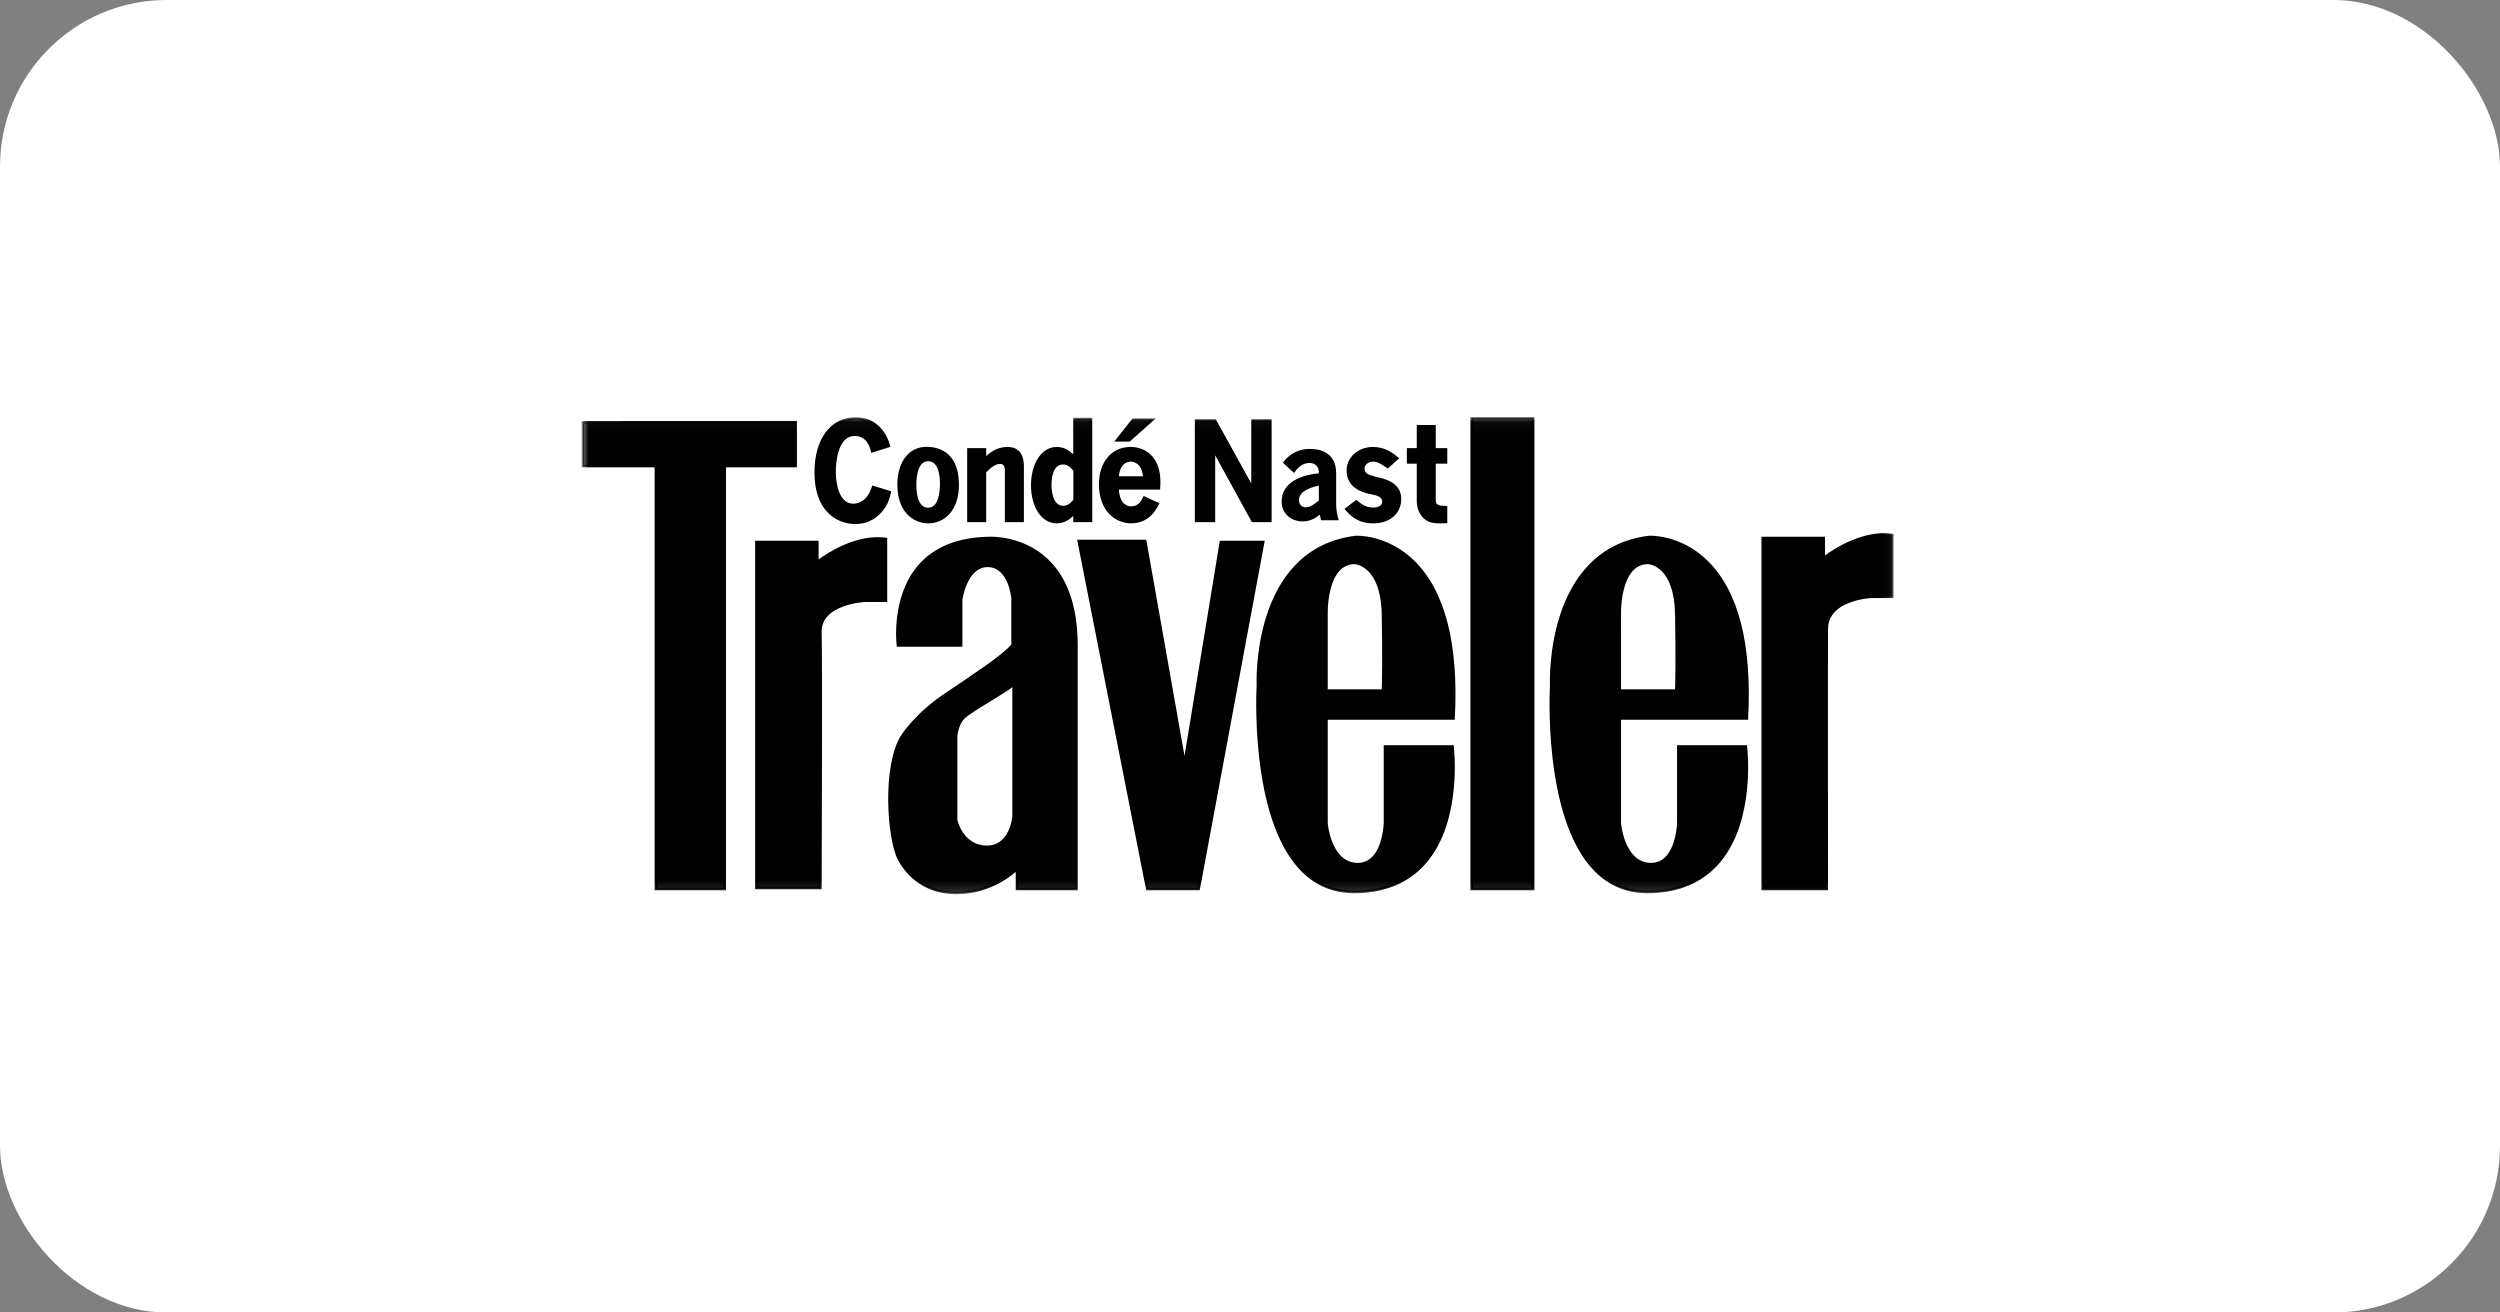 <svg width="240" height="126" viewBox="0 0 240 126" fill="none" xmlns="http://www.w3.org/2000/svg">
<rect x="0" y="0" width="240" height="126" fill="#808080" stroke="none"/>
<rect width="240" height="126" rx="16" fill="white"/>
<g clip-path="url(#clip0_149_1137)">
<mask id="mask0_149_1137" style="mask-type:luminance" maskUnits="userSpaceOnUse" x="55" y="40" width="127" height="46">
<path d="M55.84 85.847H181.785V40.038H55.84V85.847Z" fill="white"/>
</mask>
<g mask="url(#mask0_149_1137)">
<path fill-rule="evenodd" clip-rule="evenodd" d="M55.959 40.539L55.963 44.744H62.964V85.347H69.578V44.744H76.385V40.53L55.959 40.539Z" fill="black"/>
</g>
<mask id="mask1_149_1137" style="mask-type:luminance" maskUnits="userSpaceOnUse" x="55" y="40" width="127" height="46">
<path d="M55.84 85.847H181.785V40.038H55.84V85.847Z" fill="white"/>
</mask>
<g mask="url(#mask1_149_1137)">
<path fill-rule="evenodd" clip-rule="evenodd" d="M55.84 40.421L55.844 44.862H62.845V85.466H69.697V44.862H76.505V40.411L55.84 40.421ZM56.08 40.658L76.265 40.648V44.626H69.458V85.229H63.085V44.626H56.082L56.08 40.658Z" fill="black"/>
</g>
<mask id="mask2_149_1137" style="mask-type:luminance" maskUnits="userSpaceOnUse" x="55" y="40" width="127" height="46">
<path d="M55.84 85.847H181.785V40.038H55.84V85.847Z" fill="white"/>
</mask>
<g mask="url(#mask2_149_1137)">
<path fill-rule="evenodd" clip-rule="evenodd" d="M78.468 53.943V52.029H72.61V85.251H78.759C78.759 85.251 78.84 63.135 78.759 60.74C78.662 57.868 83.019 57.678 83.019 57.678H85.051V51.741C81.76 51.262 78.468 53.943 78.468 53.943Z" fill="black"/>
</g>
<mask id="mask3_149_1137" style="mask-type:luminance" maskUnits="userSpaceOnUse" x="55" y="40" width="127" height="46">
<path d="M55.84 85.847H181.785V40.038H55.84V85.847Z" fill="white"/>
</mask>
<g mask="url(#mask3_149_1137)">
<path fill-rule="evenodd" clip-rule="evenodd" d="M72.729 85.133H78.64C78.646 83.386 78.716 63.019 78.64 60.745C78.539 57.789 82.969 57.561 83.013 57.558H84.932V51.844C81.766 51.449 78.576 54.008 78.543 54.034L78.348 54.193V52.146H72.729V85.133ZM78.878 85.369H72.49V51.91H78.587V53.703C79.35 53.142 82.221 51.209 85.07 51.624L85.172 51.639V57.795H83.019C83.013 57.795 81.937 57.847 80.891 58.244C79.517 58.764 78.84 59.603 78.878 60.738C78.958 63.105 78.878 85.031 78.878 85.251V85.369ZM117.204 52.028L113.718 73.283L109.942 51.932H103.551L110.136 85.346H115.074L121.271 52.028H117.204Z" fill="black"/>
</g>
<mask id="mask4_149_1137" style="mask-type:luminance" maskUnits="userSpaceOnUse" x="55" y="40" width="127" height="46">
<path d="M55.84 85.847H181.785V40.038H55.84V85.847Z" fill="white"/>
</mask>
<g mask="url(#mask4_149_1137)">
<path fill-rule="evenodd" clip-rule="evenodd" d="M110.234 85.229H114.975L121.127 52.146H117.305L113.723 73.995L109.841 52.051H103.697L110.234 85.229ZM115.175 85.465H110.038L110.018 85.37L103.406 51.814H110.042L110.06 51.912L113.713 72.571L117.102 51.91H121.414L115.175 85.465ZM130.054 54.039C130.054 54.039 132.668 54.134 132.765 58.923C132.862 63.709 132.765 66.293 132.765 66.293H127.342V58.826C127.342 58.826 127.245 54.039 130.054 54.039ZM132.959 71.656V79.028C132.959 79.028 132.862 83.048 130.247 82.953C127.633 82.858 127.342 79.028 127.342 79.028V68.975H139.543C140.511 50.879 130.15 51.55 130.15 51.55C120.081 52.794 120.758 65.815 120.758 65.815C120.758 65.815 119.499 86.017 130.344 85.634C141.189 85.251 139.446 71.656 139.446 71.656H132.959Z" fill="black"/>
</g>
<mask id="mask5_149_1137" style="mask-type:luminance" maskUnits="userSpaceOnUse" x="55" y="40" width="127" height="46">
<path d="M55.84 85.847H181.785V40.038H55.84V85.847Z" fill="white"/>
</mask>
<g mask="url(#mask5_149_1137)">
<path fill-rule="evenodd" clip-rule="evenodd" d="M127.462 66.176H132.649C132.667 65.626 132.73 63.101 132.645 58.924C132.552 54.351 130.126 54.161 130.051 54.156C129.505 54.157 129.034 54.353 128.652 54.739C127.42 55.98 127.46 58.795 127.462 58.824V66.176ZM132.88 66.412H127.223V58.825C127.221 58.709 127.179 55.887 128.481 54.573C128.91 54.14 129.439 53.921 130.054 53.921H130.058C130.169 53.924 132.787 54.076 132.885 58.92C132.98 63.655 132.885 66.272 132.885 66.298L132.88 66.412ZM130.278 51.664C130.203 51.664 130.161 51.667 130.158 51.667C120.322 52.884 120.871 65.68 120.877 65.81C120.87 65.949 120.153 78.452 125.085 83.457C126.503 84.896 128.271 85.588 130.341 85.516C133.057 85.421 135.209 84.472 136.736 82.693C139.951 78.955 139.43 72.656 139.339 71.774H133.078V79.028C133.075 79.126 133.008 81.394 131.826 82.496C131.39 82.9 130.857 83.092 130.243 83.072C129.124 83.031 128.245 82.314 127.703 81C127.451 80.371 127.29 79.71 127.223 79.037V68.857H139.43C139.789 61.827 138.495 56.822 135.587 53.98C133.351 51.798 130.849 51.664 130.278 51.664ZM130.044 85.757C128.035 85.757 126.311 85.04 124.913 83.623C119.907 78.542 120.631 65.935 120.638 65.808C120.632 65.69 120.071 52.676 130.135 51.432C130.173 51.429 133.149 51.269 135.754 53.81C138.73 56.718 140.045 61.822 139.662 68.981L139.656 69.094H127.462V79.028C127.464 79.056 127.775 82.744 130.251 82.835C130.799 82.859 131.274 82.684 131.661 82.323C132.772 81.291 132.838 79.047 132.838 79.025V71.538H139.551L139.564 71.641C139.573 71.71 140.431 78.762 136.918 82.847C135.346 84.676 133.135 85.654 130.348 85.752C130.247 85.756 130.145 85.757 130.044 85.757ZM158.211 54.039C158.211 54.039 160.827 54.134 160.923 58.923C161.019 63.709 160.923 66.293 160.923 66.293H155.5V58.826C155.5 58.826 155.403 54.039 158.211 54.039ZM161.116 71.656V79.028C161.116 79.028 161.019 83.048 158.406 82.953C155.791 82.858 155.5 79.028 155.5 79.028V68.975H167.7C168.67 50.879 158.309 51.55 158.309 51.55C148.238 52.794 148.915 65.815 148.915 65.815C148.915 65.815 147.657 86.017 158.502 85.634C169.347 85.251 167.603 71.656 167.603 71.656H161.116Z" fill="black"/>
</g>
<mask id="mask6_149_1137" style="mask-type:luminance" maskUnits="userSpaceOnUse" x="55" y="40" width="127" height="46">
<path d="M55.84 85.847H181.785V40.038H55.84V85.847Z" fill="white"/>
</mask>
<g mask="url(#mask6_149_1137)">
<path fill-rule="evenodd" clip-rule="evenodd" d="M155.62 66.176H160.806C160.824 65.626 160.888 63.101 160.803 58.924C160.711 54.345 158.338 54.163 158.21 54.156C157.662 54.157 157.191 54.353 156.81 54.739C155.578 55.98 155.619 58.795 155.619 58.824L155.62 66.176ZM161.038 66.412H155.381V58.825C155.378 58.709 155.336 55.887 156.639 54.573C157.069 54.14 157.597 53.921 158.212 53.921H158.216C158.328 53.924 160.944 54.076 161.042 58.92C161.138 63.655 161.042 66.272 161.042 66.298L161.038 66.412ZM158.433 51.664C158.359 51.664 158.32 51.667 158.316 51.667C148.481 52.884 149.03 65.68 149.036 65.809C149.028 65.949 148.31 78.454 153.242 83.457C154.661 84.896 156.43 85.591 158.498 85.516C161.214 85.421 163.367 84.472 164.893 82.695C168.107 78.957 167.588 72.657 167.497 71.774H161.236V79.028C161.234 79.126 161.166 81.395 159.983 82.496C159.773 82.695 159.524 82.848 159.252 82.947C158.98 83.046 158.691 83.088 158.401 83.072C157.281 83.031 156.404 82.314 155.862 81C155.609 80.371 155.447 79.71 155.381 79.037V68.857H167.587C167.947 61.831 166.656 56.828 163.749 53.984C161.511 51.796 158.996 51.664 158.433 51.664ZM158.203 85.757C156.194 85.757 154.468 85.04 153.071 83.623C148.065 78.542 148.789 65.935 148.796 65.808C148.789 65.69 148.23 52.676 158.293 51.432C158.331 51.429 161.307 51.269 163.911 53.81C166.888 56.717 168.204 61.821 167.821 68.981L167.815 69.094H155.62V79.028C155.622 79.056 155.933 82.744 158.409 82.835C158.958 82.858 159.432 82.684 159.819 82.324C160.929 81.292 160.996 79.047 160.997 79.025V71.538H167.71L167.722 71.641C167.732 71.71 168.589 78.761 165.077 82.847C163.503 84.676 161.292 85.654 158.506 85.752C158.405 85.756 158.304 85.757 158.203 85.757ZM141.28 85.347H147.186V40.156H141.28V85.347Z" fill="black"/>
</g>
<mask id="mask7_149_1137" style="mask-type:luminance" maskUnits="userSpaceOnUse" x="55" y="40" width="127" height="46">
<path d="M55.84 85.847H181.785V40.038H55.84V85.847Z" fill="white"/>
</mask>
<g mask="url(#mask7_149_1137)">
<path fill-rule="evenodd" clip-rule="evenodd" d="M141.399 85.229H147.066V40.275H141.399V85.229ZM141.161 85.466H147.305V40.038H141.161V85.466ZM175.081 53.56V51.646H169.222V85.346H175.371C175.371 85.346 175.348 62.752 175.371 60.358C175.4 57.484 179.632 57.294 179.632 57.294H181.665V51.358C178.373 50.879 175.081 53.56 175.081 53.56Z" fill="black"/>
</g>
<mask id="mask8_149_1137" style="mask-type:luminance" maskUnits="userSpaceOnUse" x="55" y="40" width="127" height="46">
<path d="M55.84 85.847H181.785V40.038H55.84V85.847Z" fill="white"/>
</mask>
<g mask="url(#mask8_149_1137)">
<path fill-rule="evenodd" clip-rule="evenodd" d="M175.491 85.465H169.102V51.528H175.2V53.321C175.963 52.76 178.834 50.827 181.683 51.242L181.785 51.257V57.413H179.632C179.627 57.413 178.581 57.466 177.551 57.861C176.196 58.383 175.503 59.223 175.491 60.36C175.468 62.726 175.491 85.122 175.491 85.347V85.465ZM97.306 78.421C97.306 78.421 97.046 81.263 94.787 81.293C92.367 81.326 91.785 78.741 91.785 78.741V70.666C91.785 70.666 91.851 69.613 92.463 68.943C93.077 68.272 96.434 66.486 97.306 65.719V78.421ZM94.917 51.645C84.847 51.836 86.203 61.969 86.203 61.969H92.27V57.583C92.27 57.583 92.691 54.327 94.82 54.327C96.951 54.327 97.209 57.423 97.209 57.423V61.891C96.918 62.401 94.917 63.838 94.917 63.838C94.142 64.348 93.244 65.028 90.85 66.615C87.913 68.561 86.621 70.635 86.621 70.635C84.75 73.571 85.284 80.544 86.299 82.475C86.711 83.258 88.236 85.731 91.818 85.731C95.4 85.731 97.628 83.433 97.628 83.433V85.347H103.34V61.986C103.34 51.072 94.917 51.646 94.917 51.646V51.645Z" fill="black"/>
</g>
<mask id="mask9_149_1137" style="mask-type:luminance" maskUnits="userSpaceOnUse" x="55" y="40" width="127" height="46">
<path d="M55.84 85.847H181.785V40.038H55.84V85.847Z" fill="white"/>
</mask>
<g mask="url(#mask9_149_1137)">
<path fill-rule="evenodd" clip-rule="evenodd" d="M91.906 78.727C91.928 78.817 92.083 79.399 92.481 79.969C93.052 80.782 93.833 81.186 94.786 81.175C95.671 81.163 96.343 80.702 96.784 79.801C97.103 79.144 97.179 78.479 97.185 78.416V65.97C96.709 66.333 95.891 66.833 95.031 67.357C93.966 68.007 92.866 68.679 92.553 69.022C91.976 69.653 91.906 70.663 91.906 70.673V78.727ZM94.744 81.412C92.292 81.412 91.675 78.792 91.67 78.767L91.666 78.741V70.666C91.67 70.614 91.741 69.556 92.375 68.864C92.712 68.496 93.777 67.845 94.905 67.156C95.848 66.58 96.823 65.985 97.226 65.631L97.425 65.457V78.433C97.421 78.462 97.129 81.381 94.79 81.412H94.744ZM94.82 54.208C97.035 54.208 97.324 57.38 97.328 57.412V61.92L97.313 61.948C97.012 62.474 95.07 63.873 94.988 63.931C94.696 64.124 94.387 64.341 93.995 64.615C93.329 65.079 92.418 65.717 90.916 66.711C88.038 68.619 86.736 70.676 86.723 70.697C84.889 73.575 85.395 80.499 86.405 82.42C86.91 83.38 88.448 85.612 91.818 85.612C95.311 85.612 97.519 83.373 97.541 83.35L97.747 83.138V85.229H103.222V61.985C103.222 58.292 102.256 55.527 100.352 53.77C97.981 51.582 94.955 51.761 94.925 51.763H94.919C92.029 51.819 89.816 52.707 88.34 54.406C85.963 57.14 86.242 61.16 86.309 61.852H92.15V57.582C92.17 57.43 92.61 54.208 94.82 54.208ZM91.818 85.847C88.316 85.847 86.718 83.527 86.193 82.53C85.162 80.569 84.648 73.508 86.52 70.57C86.534 70.552 87.858 68.453 90.783 66.515C92.283 65.522 93.193 64.885 93.856 64.421C94.25 64.146 94.559 63.929 94.85 63.738C95.386 63.354 96.817 62.276 97.088 61.857V57.42C97.087 57.401 96.815 54.443 94.82 54.443C92.818 54.443 92.393 57.563 92.389 57.596V62.087H86.098L86.084 61.984C86.078 61.937 85.494 57.315 88.159 54.25C89.68 52.498 91.952 51.582 94.912 51.526C95.034 51.52 98.107 51.373 100.514 53.596C102.47 55.4 103.46 58.222 103.46 61.984V85.465H97.509V83.703C96.871 84.259 94.795 85.847 91.818 85.847ZM83.818 46.754C83.289 48.471 82.079 48.471 81.902 48.471C80.657 48.471 80.116 46.91 80.116 45.269C80.116 44.199 80.374 41.734 82.067 41.734C82.584 41.734 83.43 41.966 83.725 43.321L85.334 42.817C85.229 42.366 84.523 40.146 82.15 40.172C80.058 40.172 78.307 41.927 78.307 45.347C78.307 49.078 80.468 50.189 82.115 50.189C83.43 50.189 84.264 49.505 84.77 48.807C85.193 48.227 85.299 47.736 85.416 47.245L83.818 46.754Z" fill="black"/>
</g>
<mask id="mask10_149_1137" style="mask-type:luminance" maskUnits="userSpaceOnUse" x="55" y="40" width="127" height="46">
<path d="M55.84 85.847H181.785V40.038H55.84V85.847Z" fill="white"/>
</mask>
<g mask="url(#mask10_149_1137)">
<path fill-rule="evenodd" clip-rule="evenodd" d="M82.191 40.29H82.151C79.888 40.29 78.426 42.276 78.426 45.347C78.426 49.842 81.498 50.071 82.114 50.071C83.171 50.071 84.032 49.622 84.672 48.738C85.051 48.218 85.165 47.782 85.275 47.325L83.896 46.903C83.365 48.465 82.241 48.589 81.902 48.589C80.496 48.589 79.997 46.802 79.997 45.271C79.997 44.659 80.097 41.615 82.067 41.615C82.579 41.615 83.469 41.821 83.811 43.17L85.189 42.738C85.043 42.215 84.354 40.29 82.191 40.29ZM82.114 50.306C81.537 50.306 80.432 50.169 79.509 49.251C78.633 48.376 78.188 47.063 78.188 45.347C78.188 42.132 79.743 40.053 82.15 40.053H82.191C84.257 40.053 85.211 41.77 85.45 42.791L85.475 42.897L83.635 43.473L83.608 43.345C83.325 42.046 82.521 41.852 82.067 41.852C80.324 41.852 80.237 44.699 80.237 45.271C80.237 46.693 80.672 48.354 81.902 48.354C82.294 48.354 83.25 48.194 83.703 46.721L83.739 46.607L85.558 47.165L85.519 47.328C85.405 47.805 85.287 48.298 84.867 48.876C84.394 49.529 83.532 50.306 82.114 50.306ZM87.851 46.575C87.851 47.013 87.886 48.86 89.096 48.86C90.318 48.86 90.354 46.975 90.354 46.381C90.354 45.76 90.225 44.16 89.12 44.16C88.074 44.16 87.851 45.465 87.851 46.575ZM91.939 46.535C91.939 49.065 90.495 50.124 89.12 50.124C87.863 50.124 86.265 49.208 86.265 46.548C86.265 44.237 87.463 43.011 88.956 43.011C91.318 43.011 91.939 44.934 91.939 46.535Z" fill="black"/>
</g>
<mask id="mask11_149_1137" style="mask-type:luminance" maskUnits="userSpaceOnUse" x="55" y="40" width="127" height="46">
<path d="M55.84 85.847H181.785V40.038H55.84V85.847Z" fill="white"/>
</mask>
<g mask="url(#mask11_149_1137)">
<path fill-rule="evenodd" clip-rule="evenodd" d="M89.12 44.278C88.17 44.278 87.97 45.527 87.97 46.575C87.97 47.225 88.08 48.74 89.096 48.74C90.037 48.74 90.234 47.457 90.234 46.381C90.234 45.888 90.155 44.278 89.12 44.278ZM89.096 48.977C88.23 48.977 87.732 48.101 87.732 46.575C87.732 44.918 88.211 44.042 89.12 44.042C90.377 44.042 90.475 45.832 90.475 46.381C90.475 48.527 89.725 48.977 89.096 48.977ZM88.956 43.13C87.393 43.13 86.384 44.471 86.384 46.548C86.384 49.1 87.858 50.006 89.12 50.006C90.986 50.006 91.82 48.262 91.82 46.535C91.82 45.511 91.541 43.13 88.956 43.13ZM89.12 50.242C87.64 50.242 86.146 49.1 86.146 46.548C86.146 44.328 87.249 42.894 88.956 42.894C89.889 42.894 92.06 43.248 92.06 46.536C92.06 49.096 90.583 50.242 89.12 50.242ZM96.729 43.025C95.565 43.025 94.86 43.76 94.555 44.083V43.141H92.969V50.008H94.555V45.296C95.119 44.728 95.542 44.418 96.011 44.418C96.505 44.418 96.587 44.831 96.587 45.207V50.008H98.174V44.78C98.174 43.643 97.704 43.025 96.729 43.025Z" fill="black"/>
</g>
<mask id="mask12_149_1137" style="mask-type:luminance" maskUnits="userSpaceOnUse" x="55" y="40" width="127" height="46">
<path d="M55.84 85.847H181.785V40.038H55.84V85.847Z" fill="white"/>
</mask>
<g mask="url(#mask12_149_1137)">
<path fill-rule="evenodd" clip-rule="evenodd" d="M96.707 49.89H98.054V44.78C98.054 43.678 97.621 43.142 96.729 43.142C95.608 43.142 94.931 43.858 94.642 44.163L94.434 44.382V43.257H93.088V49.889H94.434V45.247L94.469 45.213C95.029 44.65 95.482 44.3 96.011 44.3C96.473 44.3 96.707 44.605 96.707 45.206V49.89ZM98.294 50.126H96.468V45.206C96.468 44.737 96.331 44.536 96.013 44.536C95.576 44.536 95.174 44.845 94.674 45.345V50.126H92.848V43.023H94.674V43.791C95.053 43.424 95.724 42.907 96.729 42.907C97.442 42.907 98.294 43.231 98.294 44.78V50.126ZM103.161 45.141C102.963 44.883 102.586 44.47 102.057 44.47C100.882 44.47 100.824 46.096 100.824 46.613C100.824 47.181 100.976 48.678 102.069 48.678C102.633 48.678 102.986 48.239 103.161 48.02V45.141ZM104.736 40.222V50.008H103.149V49.219C102.951 49.452 102.375 50.124 101.435 50.124C100.013 50.124 99.096 48.562 99.096 46.586C99.096 44.599 100.037 43.025 101.446 43.025C101.74 43.025 102.457 43.076 103.149 43.927V40.224H104.736V40.222Z" fill="black"/>
</g>
<mask id="mask13_149_1137" style="mask-type:luminance" maskUnits="userSpaceOnUse" x="55" y="40" width="127" height="46">
<path d="M55.84 85.847H181.785V40.038H55.84V85.847Z" fill="white"/>
</mask>
<g mask="url(#mask13_149_1137)">
<path fill-rule="evenodd" clip-rule="evenodd" d="M102.057 44.589C101.088 44.589 100.943 45.856 100.943 46.613C100.943 46.812 100.974 48.56 102.069 48.56C102.551 48.56 102.864 48.198 103.042 47.978V45.182C102.724 44.782 102.402 44.589 102.057 44.589ZM102.069 48.796C101.061 48.796 100.703 47.62 100.703 46.613C100.703 45.155 101.185 44.351 102.057 44.351C102.485 44.351 102.888 44.593 103.257 45.07L103.28 45.101V48.059L103.256 48.092C103.072 48.32 102.69 48.796 102.069 48.796ZM101.446 43.141C100.153 43.141 99.215 44.591 99.215 46.586C99.215 48.566 100.15 50.005 101.435 50.005C102.318 50.005 102.856 49.378 103.058 49.143L103.269 48.899V49.889H104.617V40.342H103.27V44.263L103.057 44.002C102.592 43.432 102.051 43.143 101.445 43.143M101.434 50.242C100.01 50.242 98.976 48.705 98.976 46.587C98.976 44.454 100.015 42.907 101.446 42.907C102.143 42.907 102.669 43.253 103.03 43.616V40.105H104.856V50.126H103.03V49.527C102.73 49.827 102.193 50.242 101.434 50.242ZM107.286 45.838C107.356 44.573 108.014 44.199 108.544 44.199C108.99 44.199 109.789 44.483 109.847 45.838H107.286ZM111.093 44.921C110.776 43.864 109.894 43.025 108.532 43.025C106.803 43.025 105.618 44.405 105.618 46.497C105.618 48.82 107.004 50.124 108.59 50.124C110.27 50.124 110.929 48.795 111.14 48.368L109.847 47.774C109.707 48.058 109.401 48.73 108.602 48.73C108.144 48.73 107.345 48.458 107.286 46.884H111.257C111.292 46.29 111.315 45.684 111.093 44.921Z" fill="black"/>
</g>
<mask id="mask14_149_1137" style="mask-type:luminance" maskUnits="userSpaceOnUse" x="55" y="40" width="127" height="46">
<path d="M55.84 85.847H181.785V40.038H55.84V85.847Z" fill="white"/>
</mask>
<g mask="url(#mask14_149_1137)">
<path fill-rule="evenodd" clip-rule="evenodd" d="M107.414 45.719H109.721C109.611 44.387 108.725 44.317 108.544 44.317C108.303 44.317 107.533 44.422 107.414 45.721V45.719ZM109.972 45.956H107.159L107.166 45.832C107.239 44.541 107.926 44.08 108.544 44.08C108.768 44.08 109.895 44.165 109.967 45.833L109.972 45.956ZM108.532 43.142C106.862 43.142 105.738 44.49 105.738 46.497C105.738 48.907 107.217 50.006 108.591 50.006C110.075 50.006 110.727 48.916 110.979 48.425L109.904 47.931C109.738 48.255 109.386 48.847 108.603 48.847C108.283 48.847 107.236 48.706 107.166 46.888L107.163 46.766H111.146C111.176 46.181 111.178 45.63 110.979 44.955C110.64 43.821 109.724 43.142 108.532 43.142ZM108.59 50.241C107.102 50.241 105.498 49.07 105.498 46.497C105.498 44.348 106.718 42.907 108.532 42.907C109.817 42.907 110.842 43.665 111.209 44.888C111.431 45.643 111.416 46.242 111.377 46.891L111.371 47.002H107.412C107.507 48.453 108.271 48.611 108.603 48.611C109.303 48.611 109.58 48.051 109.728 47.749L109.793 47.618L111.303 48.312L111.249 48.42C111.023 48.872 110.342 50.241 108.59 50.241ZM110.646 40.287H108.777L107.215 42.276H108.402L110.646 40.287Z" fill="black"/>
</g>
<mask id="mask15_149_1137" style="mask-type:luminance" maskUnits="userSpaceOnUse" x="55" y="40" width="127" height="46">
<path d="M55.84 85.847H181.785V40.038H55.84V85.847Z" fill="white"/>
</mask>
<g mask="url(#mask15_149_1137)">
<path fill-rule="evenodd" clip-rule="evenodd" d="M107.46 42.157H108.357L110.334 40.406H108.836L107.46 42.157ZM108.448 42.394H106.971L108.719 40.169H110.958L108.448 42.394ZM120.241 40.365V46.832H120.217L116.644 40.365H114.823V50.008H116.54V43.282H116.562L120.252 50.008H121.956V40.365H120.241Z" fill="black"/>
</g>
<mask id="mask16_149_1137" style="mask-type:luminance" maskUnits="userSpaceOnUse" x="55" y="40" width="127" height="46">
<path d="M55.84 85.847H181.785V40.038H55.84V85.847Z" fill="white"/>
</mask>
<g mask="url(#mask16_149_1137)">
<path fill-rule="evenodd" clip-rule="evenodd" d="M120.323 49.89H121.836V40.482H120.36V46.95H120.169L120.111 46.889L116.575 40.484H114.945V49.891H116.421V43.164H116.611L116.669 43.225L120.323 49.89ZM122.076 50.126H120.181L116.658 43.706V50.126H114.704V40.247H116.715L120.12 46.412V40.247H122.076V50.126ZM126.727 46.476C126.137 46.599 124.58 46.928 124.58 48.004C124.58 48.554 124.969 48.822 125.336 48.822C125.903 48.822 126.504 48.297 126.727 48.102V46.476ZM128.152 48.493C128.152 48.884 128.262 49.52 128.362 49.825H126.917C126.859 49.603 126.815 49.379 126.783 49.152C126.505 49.422 125.971 49.935 125.048 49.935C124.058 49.935 123.156 49.288 123.156 48.138C123.156 46.44 124.859 45.707 126.728 45.548V45.351C126.728 44.716 126.316 44.325 125.727 44.325C125.069 44.325 124.581 44.692 124.213 45.23L123.323 44.411C123.601 44.032 123.966 43.725 124.388 43.517C124.811 43.308 125.278 43.204 125.749 43.213C126.772 43.213 128.152 43.579 128.152 45.449V48.493Z" fill="black"/>
</g>
<mask id="mask17_149_1137" style="mask-type:luminance" maskUnits="userSpaceOnUse" x="55" y="40" width="127" height="46">
<path d="M55.84 85.847H181.785V40.038H55.84V85.847Z" fill="white"/>
</mask>
<g mask="url(#mask17_149_1137)">
<path fill-rule="evenodd" clip-rule="evenodd" d="M126.608 46.622C125.971 46.759 124.699 47.093 124.699 48.004C124.699 48.486 125.03 48.705 125.336 48.705C125.83 48.705 126.381 48.246 126.608 48.049V46.621V46.622ZM125.336 48.942C124.9 48.942 124.46 48.62 124.46 48.004C124.46 46.825 126.089 46.487 126.702 46.361L126.846 46.331V48.154L126.806 48.189C126.573 48.396 125.952 48.941 125.336 48.941V48.942ZM125.726 44.207C126.396 44.207 126.847 44.667 126.847 45.352V45.656L126.737 45.665C125.695 45.753 123.275 46.172 123.275 48.138C123.275 49.291 124.193 49.817 125.047 49.817C125.926 49.817 126.428 49.329 126.699 49.068L126.868 48.905L126.901 49.137C126.921 49.278 126.949 49.456 127.01 49.706H128.204C128.103 49.309 128.045 48.903 128.032 48.493V45.449C128.032 43.698 126.79 43.331 125.748 43.331C124.833 43.331 124.053 43.699 123.484 44.398L124.193 45.051C124.614 44.491 125.128 44.207 125.726 44.207ZM125.047 50.053C124.047 50.053 123.036 49.396 123.036 48.139C123.036 46.639 124.336 45.659 126.608 45.44V45.352C126.608 44.8 126.261 44.444 125.726 44.444C125.173 44.444 124.698 44.73 124.312 45.296L124.233 45.41L123.162 44.424L123.226 44.339C123.515 43.946 123.896 43.628 124.335 43.411C124.774 43.194 125.259 43.086 125.749 43.094C126.691 43.094 128.272 43.401 128.272 45.449V48.493C128.272 48.876 128.381 49.493 128.478 49.789L128.528 49.943H126.824L126.802 49.854C126.762 49.702 126.729 49.549 126.701 49.394C126.387 49.674 125.855 50.053 125.047 50.053ZM132.133 45.902C131.486 45.747 130.876 45.606 130.876 44.999C130.876 44.599 131.239 44.199 131.815 44.199C132.226 44.199 132.544 44.367 133.073 44.728L133.225 44.832L134.142 43.992C133.684 43.618 132.943 43.024 131.803 43.024C130.405 43.024 129.395 43.992 129.395 45.153C129.395 46.845 130.969 47.207 131.65 47.335C132.285 47.451 132.814 47.632 132.814 48.161C132.814 48.665 132.285 48.846 131.827 48.846C131.051 48.846 130.558 48.433 130.205 48.136L129.242 48.871C129.641 49.336 130.347 50.124 131.803 50.124C133.742 50.124 134.4 48.871 134.4 47.917C134.4 46.419 132.967 46.094 132.133 45.902Z" fill="black"/>
</g>
<mask id="mask18_149_1137" style="mask-type:luminance" maskUnits="userSpaceOnUse" x="55" y="40" width="127" height="46">
<path d="M55.84 85.847H181.785V40.038H55.84V85.847Z" fill="white"/>
</mask>
<g mask="url(#mask18_149_1137)">
<path fill-rule="evenodd" clip-rule="evenodd" d="M129.415 48.89C129.795 49.325 130.474 50.006 131.803 50.006C132.724 50.006 134.281 49.565 134.281 47.917C134.281 46.522 132.929 46.209 132.122 46.022L132.103 46.018L132.132 45.902L132.091 46.014C131.433 45.858 130.754 45.695 130.754 44.999C130.754 44.547 131.152 44.08 131.814 44.08C132.258 44.08 132.594 44.258 133.14 44.63L133.213 44.68L133.96 43.998C133.519 43.644 132.827 43.142 131.802 43.142C130.518 43.142 129.513 44.026 129.513 45.153C129.513 46.81 131.137 47.118 131.671 47.219C132.325 47.339 132.933 47.536 132.933 48.161C132.933 48.754 132.337 48.964 131.825 48.964C131.059 48.964 130.549 48.579 130.202 48.288L129.415 48.89ZM131.803 50.242C130.263 50.242 129.512 49.368 129.152 48.948L129.07 48.854L130.209 47.984L130.282 48.045C130.625 48.333 131.092 48.727 131.827 48.727C132.227 48.727 132.695 48.579 132.695 48.161C132.695 47.79 132.395 47.593 131.629 47.451C130.066 47.156 129.276 46.383 129.276 45.155C129.276 43.894 130.385 42.907 131.803 42.907C132.999 42.907 133.762 43.529 134.218 43.901L134.323 43.988L133.237 44.982L133.005 44.826C132.491 44.474 132.197 44.317 131.815 44.317C131.301 44.317 130.995 44.664 130.995 44.999C130.995 45.475 131.431 45.614 132.148 45.785L132.133 45.903L132.177 45.791C132.995 45.982 134.52 46.336 134.52 47.917C134.52 49.074 133.679 50.242 131.803 50.242ZM138.82 44.392V43.14H137.715V40.922H136.129V43.141H135.177V44.392H136.129V48.047C136.129 48.73 136.363 49.401 136.916 49.802C137.362 50.137 137.926 50.15 138.82 50.111V48.691C138.221 48.679 137.715 48.639 137.715 48.045V44.391L138.82 44.392Z" fill="black"/>
</g>
<mask id="mask19_149_1137" style="mask-type:luminance" maskUnits="userSpaceOnUse" x="55" y="40" width="127" height="46">
<path d="M55.84 85.847H181.785V40.038H55.84V85.847Z" fill="white"/>
</mask>
<g mask="url(#mask19_149_1137)">
<path fill-rule="evenodd" clip-rule="evenodd" d="M135.297 44.274H136.248V48.045C136.248 48.465 136.344 49.24 136.986 49.706C137.395 50.013 137.937 50.028 138.7 49.996V48.807C138.201 48.794 137.596 48.73 137.596 48.046V44.274H138.7V43.258H137.596V41.038H136.248V43.258H135.297V44.274ZM138.239 50.245C137.661 50.245 137.217 50.176 136.843 49.895C136.306 49.506 136.009 48.848 136.009 48.045V44.511H135.057V43.023H136.009V40.802H137.834V43.023H138.939V44.51H137.834V48.044C137.834 48.48 138.126 48.557 138.822 48.572L138.939 48.574V50.223L138.825 50.227C138.614 50.236 138.42 50.245 138.239 50.245Z" fill="black"/>
</g>
</g>
<defs>
<clipPath id="clip0_149_1137">
<rect width="186" height="50" fill="white" transform="translate(27 38)"/>
</clipPath>
</defs>
</svg>
